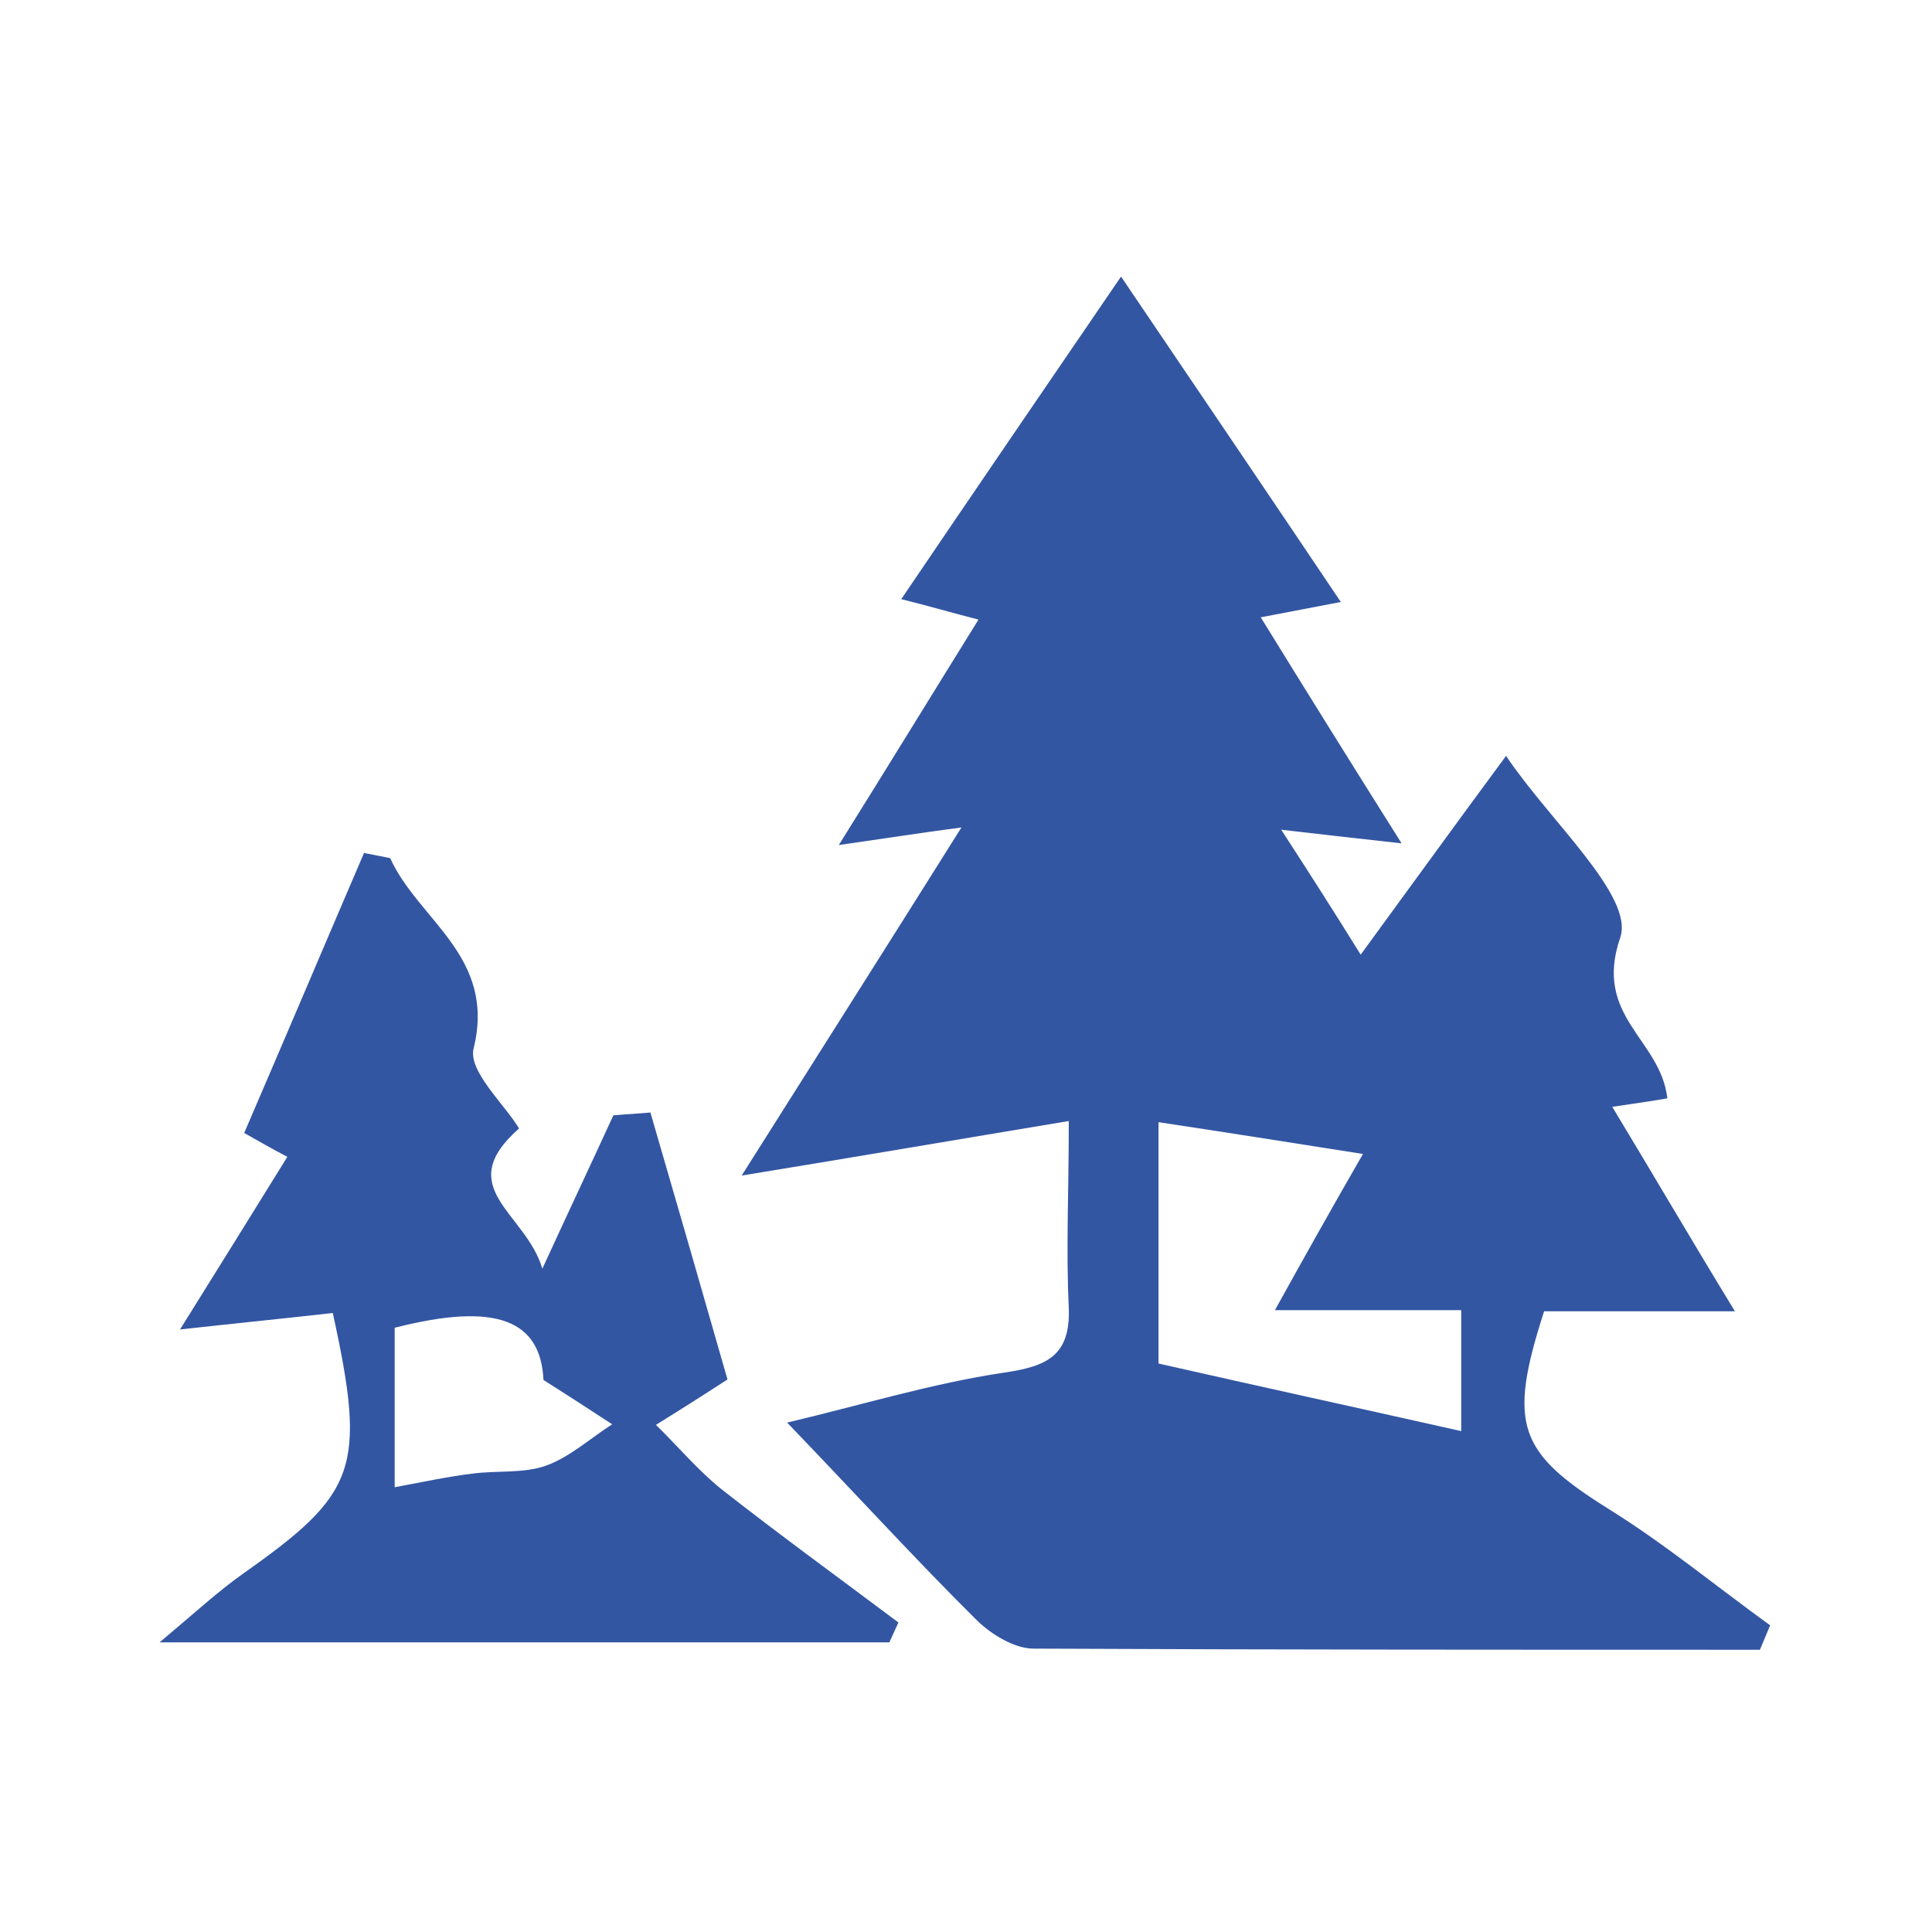 <?xml version="1.0" encoding="UTF-8"?>
<svg xmlns="http://www.w3.org/2000/svg" version="1.1" viewBox="0 0 340.2 340.2">
  <!-- Generator: Adobe Illustrator 28.6.0, SVG Export Plug-In . SVG Version: 1.2.0 Build 709)  -->
  <g>
    <g id="Layer_1">
      <path d="M309.8,290.5c-42.6,0-85.2,0-127.8-.2-3.3,0-7.3-2.4-9.9-4.9-10.7-10.6-20.9-21.8-33.5-34.9,13.1-3.1,25.5-6.9,38.2-8.8,7.6-1.1,11.7-3,11.4-11.4-.5-10.2,0-20.4,0-32.9-19.3,3.2-36.8,6.2-57.6,9.6,13.2-20.9,25.2-39.8,38.7-61.3-8.2,1.1-13.2,1.9-21.6,3.1,9-14.4,16.4-26.5,24.6-39.7-4.7-1.2-8.4-2.3-13.6-3.6,12.8-18.9,25.1-36.9,38.7-56.8,13.4,19.8,25.6,37.8,38.7,57.3-5.2,1-8.9,1.7-14.1,2.7,8.2,13.3,15.8,25.5,24.8,39.8-7.3-.8-12.6-1.4-21.2-2.4,5.2,8,8.9,13.8,14,22,9-12.3,16.8-23.1,25.6-35,7.7,11.5,22.6,24.7,20.1,32-4.8,14,7.1,17.8,8.3,28.3-2.2.4-5,.8-9.7,1.5,7.2,11.9,13.9,23.4,21.6,36h-33.6c-6.5,20.1-4.5,24.9,11.5,34.9,9.8,6.1,18.9,13.6,28.3,20.4-.6,1.4-1.2,2.9-1.8,4.3h0ZM204,240.1c18.1,4.1,35.5,7.9,53.3,11.9v-21.3h-32.8c5.2-9.4,9.8-17.6,15.5-27.5-13.3-2.1-24.1-3.8-36-5.6v42.5h0Z" fill="#3356a3"/>
      <path d="M114.5,195.8c4.6,15.8,9.2,31.7,13.6,47.1-4.3,2.8-8.4,5.4-12.6,8,3.8,3.7,7.3,7.9,11.5,11.3,10.2,8,20.8,15.7,31.2,23.5l-1.6,3.5H28.1c6.2-5.2,10.2-8.9,14.7-12.1,20-14.1,21.8-18.5,15.8-45.9-7.9.9-16,1.7-26.9,2.9,7-11.2,12.7-20.4,18.9-30.4-2.9-1.5-5.1-2.8-7.6-4.2,7.2-16.7,14.1-33,21.1-49.3,1.5.3,3.1.6,4.6.9,5,11,18.7,17.3,14.7,33.5-1,4,5.4,9.8,8,14.1-11.9,10.5,1.2,14.8,4.1,24.7,5-10.9,8.8-18.9,12.5-27,2.2-.2,4.3-.3,6.5-.5h0ZM69.4,261.9c5.4-1,9.5-1.9,13.7-2.4,4.3-.6,9,0,13-1.4,4.2-1.5,7.8-4.8,11.7-7.3-3.7-2.4-7.5-4.9-12.1-7.8-.5-10.5-8.2-13.8-26.2-9.2v28.1h0Z" fill="#3356a3"/>
    </g>
  </g>
</svg>